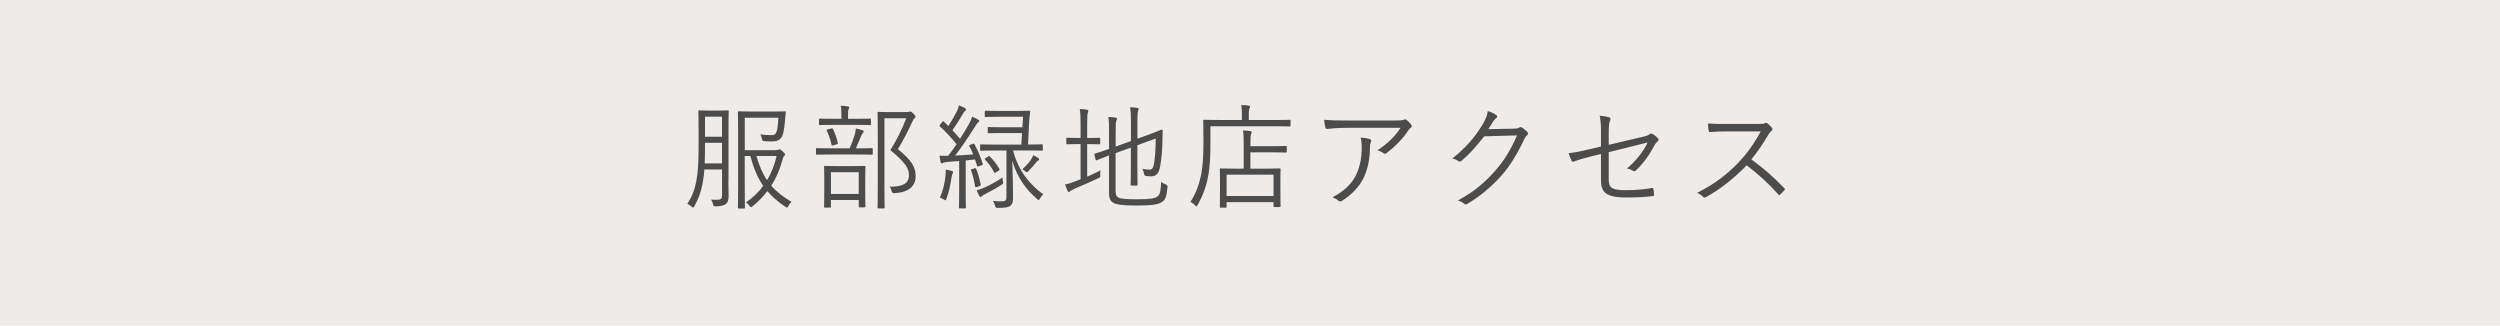 <?xml version="1.0" encoding="UTF-8"?>
<svg id="_レイヤー_2" data-name="レイヤー 2" xmlns="http://www.w3.org/2000/svg" width="768" height="100" viewBox="0 0 768 100">
  <defs>
    <style>
      .cls-1 {
        fill: #4c4c4c;
      }

      .cls-1, .cls-2 {
        stroke-width: 0px;
      }

      .cls-2 {
        fill: #eeebe9;
      }
    </style>
  </defs>
  <g id="text">
    <g>
      <rect class="cls-2" width="768" height="100"/>
      <g>
        <path class="cls-1" d="M223.76,55.69c0,1.65.07,3.08.07,4.59,0,1.05-.21,1.93-.94,2.45-.49.35-1.33.63-2.94.67-.7,0-.73,0-.88-.63-.14-.56-.35-1.05-.63-1.47.81.07,1.44.1,2.35.04.7-.07,1.02-.39,1.02-1.4v-7.88h-5.43c-.39,5.01-1.3,8.12-3.08,11.31-.14.28-.24.38-.38.38s-.28-.07-.49-.28c-.38-.39-.84-.67-1.29-.84,2.77-4.17,3.47-8.58,3.47-17.71v-5.25c0-3.64-.07-5.29-.07-5.46,0-.28.04-.31.32-.31.17,0,.8.07,2.98.07h2.77c2.14,0,2.77-.07,2.94-.07.28,0,.31.03.31.31,0,.17-.07,1.82-.07,5.46v16.03ZM221.8,43.86h-5.22v1.05c0,2-.04,3.71-.1,5.29h5.32v-6.34ZM221.8,35.84h-5.22v6.16h5.22v-6.16ZM238.28,46.13c.46,0,.63-.07.81-.14.18-.07.28-.1.42-.1.21,0,.39.1,1.02.7.49.49.63.7.63.88,0,.21-.07.31-.25.45-.28.21-.35.46-.56,1.26-.74,2.73-1.82,5.39-3.43,7.84,1.61,1.89,3.64,3.47,6.23,4.97-.39.38-.67.73-.95,1.26-.17.35-.28.53-.42.53-.1,0-.25-.07-.49-.25-2.24-1.5-4.06-3.05-5.57-4.83-1.26,1.68-2.77,3.26-4.55,4.69-.21.18-.35.28-.46.28-.14,0-.25-.14-.46-.42-.31-.46-.67-.8-1.08-1.08,2.13-1.44,3.89-3.15,5.29-5.08-1.71-2.45-2.94-5.39-3.96-9.17h-1.72v8.61c0,4.87.07,7.07.07,7.25,0,.25-.03.28-.28.28h-1.58c-.28,0-.31-.03-.31-.28,0-.21.07-2.21.07-7.07v-15.09c0-4.9-.07-6.97-.07-7.14,0-.24.03-.28.31-.28.17,0,1.47.07,4.38.07h5.57c2.94,0,3.92-.07,4.13-.07.25,0,.31.07.31.31-.07.56-.14,1.19-.17,1.82-.17,2.17-.39,3.92-.73,5.01-.53,1.51-1.54,2.1-3.22,2.1-.84,0-1.58,0-2.38-.07-.63-.07-.63-.04-.81-.74-.14-.56-.31-1.01-.53-1.36,1.12.17,2.28.24,3.33.24s1.47-.24,1.79-1.36c.25-.84.38-2.63.46-3.99h-10.33v9.98h9.49ZM232.37,47.92c.88,3.01,1.89,5.43,3.26,7.42,1.4-2.27,2.35-4.8,2.94-7.42h-6.2Z"/>
        <path class="cls-1" d="M268.1,47.25c0,.25-.04.28-.28.28-.21,0-1.26-.07-4.55-.07h-7.77c-3.29,0-4.38.07-4.55.07-.25,0-.28-.04-.28-.28v-1.47c0-.24.04-.28.28-.28.17,0,1.26.07,4.55.07h5.5c.81-1.82,1.19-2.98,1.58-4.2.14-.56.31-1.3.31-1.89.7.14,1.51.35,2.03.52.28.1.42.21.42.35,0,.25-.1.39-.28.56-.14.17-.31.35-.52.84-.49,1.23-1.02,2.45-1.61,3.82h.35c3.29,0,4.34-.07,4.55-.07.25,0,.28.04.28.28v1.47ZM267.54,38.15c0,.25-.04.28-.25.28s-1.23-.07-4.38-.07h-6.65c-3.19,0-4.2.07-4.38.07-.24,0-.28-.04-.28-.28v-1.44c0-.24.04-.28.28-.28.18,0,1.19.07,4.38.07h2.21v-1.02c0-1.4-.04-2.24-.21-3.01.84.04,1.5.1,2.21.21.25.04.42.14.42.28,0,.21-.1.35-.21.6-.14.28-.17.77-.17,1.92v1.02h2.42c3.15,0,4.17-.07,4.38-.07s.25.04.25.28v1.44ZM265.79,57.54c0,4.87.07,5.67.07,5.85,0,.28-.04.31-.28.31h-1.5c-.25,0-.28-.03-.28-.31v-1.96h-8.54v2.1c0,.21-.03.25-.28.25h-1.58c-.21,0-.25-.04-.25-.25s.07-1.02.07-5.92v-2.59c0-2.66-.07-3.57-.07-3.78,0-.25.04-.28.25-.28s1.08.07,3.82.07h4.52c2.73,0,3.64-.07,3.85-.07.25,0,.28.04.28.28,0,.17-.07,1.12-.07,3.36v2.94ZM255.26,39.48c.39-.1.53-.07.6.1.63,1.29,1.16,2.73,1.51,4.31q.07.31-.35.46l-1.02.28c-.46.14-.49.07-.56-.21-.31-1.4-.81-2.98-1.44-4.27-.14-.28-.1-.28.35-.42l.91-.24ZM263.8,52.89h-8.54v6.69h8.54v-6.69ZM278.39,34.44c.46,0,.77-.04.91-.1.17-.07.25-.07.38-.07.21,0,.42.1.95.63.49.52.6.77.6.94,0,.21-.07.35-.25.46-.21.14-.42.42-.74,1.12-1.29,2.87-2.77,5.71-4.41,8.4,4.34,3.5,5.46,5.67,5.46,8.23,0,3.22-2.21,5.08-6.55,5.29q-.67.07-.84-.67c-.14-.6-.35-1.05-.63-1.33,3.92.07,5.95-.94,5.95-3.47,0-2.14-.94-3.78-5.71-7.77,1.93-3.05,3.5-6.16,4.9-9.77h-6.72v20.37c0,4.76.07,6.9.07,7.07,0,.21-.04.25-.28.25h-1.61c-.25,0-.28-.04-.28-.25s.07-2.17.07-7.04v-15.02c0-4.87-.07-6.86-.07-7.07,0-.25.04-.28.28-.28.21,0,1.05.07,3.12.07h5.39Z"/>
        <path class="cls-1" d="M298.8,44.21c.35-.14.42-.14.56.11,1.09,1.96,1.86,3.89,2.52,5.99.07.25.04.35-.39.49l-.73.25c-.46.14-.52.14-.63-.18l-.6-1.89-2.87.31v9.38c0,3.81.07,4.94.07,5.11,0,.25-.04.25-.28.25h-1.58c-.24,0-.28,0-.28-.25,0-.21.07-1.3.07-5.11v-9.21c-1.26.1-2.49.21-3.64.28-.77.07-1.16.21-1.33.31-.14.07-.25.14-.42.14s-.28-.17-.35-.46c-.11-.52-.18-1.12-.28-1.93.81.07,1.4.1,2.28.07h.35c.91-1.19,1.79-2.35,2.59-3.57-1.61-2-3.29-3.78-5.11-5.46-.21-.21-.17-.28.1-.63l.56-.7c.28-.31.35-.35.52-.17l1.4,1.37c.95-1.47,1.96-3.19,2.63-4.52.38-.77.52-1.26.63-1.82.67.25,1.33.53,1.85.84.25.14.35.28.35.42,0,.21-.1.31-.28.42-.25.14-.35.31-.6.73-1.23,2.1-2.1,3.5-3.33,5.22.81.84,1.54,1.72,2.35,2.62.94-1.44,1.82-2.94,2.7-4.45.49-.88.77-1.5,1.02-2.31.59.25,1.26.52,1.82.88.25.14.35.25.35.39,0,.21-.1.31-.31.46-.35.24-.63.7-1.19,1.61-1.96,3.12-3.92,6.02-5.88,8.58,1.79-.07,3.57-.18,5.53-.35-.35-.88-.74-1.68-1.19-2.49-.1-.25-.07-.31.35-.49l.67-.25ZM292.64,53.27c-.1.17-.24.67-.35,1.33-.28,1.85-.67,4.06-1.51,6.41-.14.35-.21.53-.35.53-.1,0-.28-.1-.52-.28-.31-.21-.81-.46-1.16-.52,1.02-2.35,1.47-4.62,1.68-6.51.1-.88.14-1.44.1-2.14.74.14,1.44.28,1.79.39.31.1.46.21.46.35,0,.17-.03.28-.14.46ZM299.36,51.73c.39-.1.42-.07.53.18.67,1.54,1.05,3.26,1.4,4.83.04.24,0,.28-.42.45l-.73.25c-.42.14-.53.11-.6-.21-.31-1.85-.7-3.54-1.23-4.87-.1-.25-.07-.28.35-.42l.7-.21ZM307.69,56.74c-1.65,1.08-3.05,1.85-4.9,2.8-.63.31-.95.52-1.08.67-.14.14-.28.31-.46.31-.14,0-.25-.07-.39-.31-.28-.49-.52-1.02-.84-1.75.81-.21,1.54-.46,2.56-.91,1.89-.88,3.68-1.86,5.39-3.05,0,.35,0,.67.14,1.23.14.59.14.63-.42,1.02ZM311.22,46.24c1.61,6.44,5.5,10.75,9.28,13.48-.39.28-.74.77-1.02,1.26-.18.31-.28.46-.42.46s-.28-.14-.56-.39c-3.01-2.62-5.81-5.99-7.53-11.62.17,4.52.24,8.96.24,11.45,0,1.37-.28,1.92-.94,2.42-.49.35-1.47.56-3.68.56-.7,0-.74-.03-.95-.77-.14-.49-.35-.98-.63-1.37.88.1,1.61.14,2.49.14,1.44,0,1.68-.28,1.68-1.37v-14.25h-3.05c-3.43,0-4.55.07-4.76.07-.25,0-.28-.04-.28-.28v-1.4c0-.25.03-.28.28-.28.21,0,1.33.07,4.76.07h7.63l.21-3.54h-6.44c-2.77,0-3.64.07-3.82.07-.24,0-.28-.04-.28-.28v-1.37c0-.25.04-.28.28-.28.18,0,1.05.07,3.82.07h6.55l.21-3.22h-7.53c-2.87,0-3.82.07-3.99.1-.21.04-.25-.04-.25-.28v-1.4c0-.25.04-.28.25-.28.17,0,1.12.07,3.99.07h5.29c2.91,0,3.89-.07,4.1-.07.25,0,.32.07.32.31-.18,1.33-.28,2.62-.35,3.92l-.31,6.16c3.01,0,4.1-.07,4.27-.07.25,0,.28.04.28.28v1.4c0,.25-.04.28-.28.28-.17,0-1.29-.07-4.73-.07h-4.13ZM303.52,48.09c.31-.21.39-.18.56,0,1.09,1.08,2.14,2.38,2.94,3.82.14.21.1.28-.21.49l-.81.53c-.17.1-.31.17-.39.17-.1,0-.17-.07-.24-.21-.77-1.47-1.72-2.77-2.77-3.85-.17-.17-.17-.24.21-.49l.7-.46ZM318.85,49.35c-.17.11-.38.32-.59.56-.53.7-1.16,1.47-2.35,2.66-.25.25-.39.35-.49.35-.14,0-.28-.1-.49-.31-.28-.28-.56-.46-.88-.6,1.4-1.23,2.42-2.52,2.91-3.36.21-.35.31-.6.42-.98.63.28,1.05.52,1.47.8.28.18.39.32.39.46,0,.18-.21.32-.39.42Z"/>
        <path class="cls-1" d="M333.97,54.29c1.4-.59,2.77-1.26,4.1-1.96-.07.42-.1.88-.07,1.37.04.73,0,.77-.6,1.05-2.24,1.05-4.9,2.21-7.28,3.22-.88.38-1.16.59-1.3.73s-.31.28-.49.28c-.14,0-.28-.14-.38-.39-.28-.56-.52-1.23-.77-1.93,1.02-.17,2.06-.52,3.33-1.02l1.44-.56v-10.82h-.84c-2.38,0-3.05.07-3.26.07-.25,0-.28-.03-.28-.28v-1.47c0-.25.04-.28.28-.28.21,0,.88.07,3.26.07h.84v-4.06c0-2.49-.03-3.43-.25-4.83.91.04,1.61.1,2.24.21.25.04.39.14.39.32s-.07.35-.14.63c-.14.38-.21,1.26-.21,3.61v4.13h.46c2.38,0,3.05-.07,3.26-.07.25,0,.28.04.28.28v1.47c0,.25-.04.28-.28.28-.21,0-.88-.07-3.26-.07h-.46v10.01ZM342.72,58.7c0,1.23.28,1.72.95,2.03.59.31,1.92.49,5.64.49,4.06,0,5.43-.25,6.27-.88.81-.59.98-1.58,1.12-4.45.42.31.88.56,1.44.77q.59.25.52.84c-.31,3.15-.7,3.89-1.72,4.55-1.08.73-2.8,1.09-7.91,1.09-4.34,0-5.99-.32-6.83-.74-.91-.42-1.51-1.26-1.51-3.08v-11.59c-2.7,1.02-3.61,1.44-3.78,1.51-.25.07-.28.03-.35-.21l-.35-1.5c-.07-.25-.04-.28.18-.35.17-.07,1.29-.35,4.31-1.44v-4.62c.04-2.38-.04-3.96-.21-5.18.88.04,1.54.07,2.17.18.31.07.49.17.49.31,0,.25-.1.42-.21.67-.17.35-.21,1.23-.21,3.96v3.96l4.69-1.68v-5.71c0-2.35-.04-3.29-.25-4.69.88.04,1.58.1,2.21.21.24.04.42.14.42.31s-.07.32-.18.6c-.14.42-.21,1.3-.21,3.33v5.22l3.01-1.09c3.19-1.15,4.31-1.71,4.48-1.71s.28.1.28.28c-.04,1.19-.04,2.07-.1,4.06-.1,2.66-.28,4.87-.67,6.9-.46,2.52-1.37,3.12-2.87,3.12-.46,0-.91-.04-1.44-.1q-.59-.07-.67-.77c-.07-.49-.25-1.05-.46-1.47.84.21,1.58.28,2.17.28.84,0,1.19-.52,1.44-2.28.25-1.82.42-3.46.46-7.28l-5.64,2.06v6.69c0,3.68.07,5.22.07,5.43,0,.25-.04.28-.28.28h-1.58c-.25,0-.28-.03-.28-.28,0-.21.07-1.75.07-5.43v-5.95l-4.69,1.68v11.69Z"/>
        <path class="cls-1" d="M396.45,38.57c0,.25-.04.28-.25.28s-1.37-.07-4.9-.07h-19.46v5.04c0,3.78-.1,7.25-.74,10.5-.59,3.12-1.58,5.78-3.19,8.65-.18.28-.25.46-.35.46-.07,0-.21-.14-.46-.39-.46-.46-1.02-.84-1.4-1.01,1.72-2.7,2.66-5.25,3.33-8.54.56-2.98.67-6.37.67-9.94,0-4.45-.07-6.27-.07-6.48,0-.25.04-.28.28-.28.17,0,1.47.07,4.97.07h6.62v-1.75c0-1.08-.03-2-.21-2.84.84,0,1.61.07,2.31.18.28.03.42.14.42.28,0,.25-.07.42-.21.67-.14.28-.18.84-.18,1.68v1.79h7.67c3.54,0,4.69-.07,4.9-.07s.25.03.25.28v1.51ZM395.29,46.59c0,.25-.03.28-.28.28-.18,0-1.12-.07-4.1-.07h-6.79v5.01h4.24c3.4,0,4.55-.07,4.76-.07.25,0,.28.04.28.28,0,.17-.07.98-.07,3.01v2.77c0,4.59.07,5.36.07,5.53,0,.25-.03.28-.28.28h-1.61c-.25,0-.28-.03-.28-.28v-1.23h-14.42v1.44c0,.25-.03.25-.24.25h-1.58c-.25,0-.28,0-.28-.25,0-.21.07-.95.07-5.6v-2.45c0-2.49-.07-3.26-.07-3.47,0-.25.04-.28.28-.28.21,0,1.36.07,4.73.07h2.35v-7.67c0-1.65-.04-3.08-.21-4.06.81.04,1.4.07,2.24.21.25.03.42.14.42.28,0,.28-.1.42-.21.7-.14.35-.18,1.4-.18,2.8v.84h6.79c2.98,0,3.92-.07,4.1-.07.25,0,.28.03.28.28v1.47ZM391.23,53.66h-14.42v6.55h14.42v-6.55Z"/>
        <path class="cls-1" d="M414.26,39.27c-2.77,0-4.83.14-6.51.32-.39.04-.52-.1-.6-.39-.14-.6-.31-1.68-.38-2.42,2.14.21,4.2.24,7.21.24h14.56c1.96,0,2.31-.1,2.63-.21.17-.07.38-.14.52-.14.18,0,.35.1.52.25.49.42.91.84,1.3,1.36.28.35.25.74-.18,1.02-.31.18-.56.56-.77.88-1.61,2.42-3.99,4.87-6.69,6.9-.28.21-.63.21-.91-.04-.52-.42-1.08-.67-1.82-.88,3.01-1.93,5.43-4.24,7.11-6.9h-16ZM416.57,53.76c1.3-2.7,1.75-5.5,1.75-8.61,0-1.16-.11-1.96-.32-2.91,1.02.07,2.1.25,2.77.49.56.21.56.59.35,1.01-.17.32-.28.74-.28,1.72,0,2.98-.56,6.44-2,9.31s-3.82,5.18-6.58,6.93c-.35.21-.74.28-1.05,0-.49-.46-1.12-.8-1.89-1.08,3.43-1.79,5.92-4.06,7.25-6.86Z"/>
        <path class="cls-1" d="M465.05,39.52c1.05-.03,1.37-.1,1.75-.38.25-.18.53-.1.91.14.42.28.98.74,1.4,1.16s.35.77.07,1.05c-.35.31-.63.63-.91,1.23-2.14,4.55-4.38,8.19-6.76,10.92-3.15,3.61-6.9,6.76-10.92,9.07-.28.17-.52.1-.77-.11-.49-.46-1.16-.77-1.96-1.01,5.15-2.8,8.26-5.5,11.59-9.28,2.63-3.04,4.59-6.13,6.58-10.71l-10.08.28c-2.59,3.22-4.45,5.39-6.93,7.49-.38.35-.7.35-1.08.07-.39-.28-1.05-.6-1.79-.74,4.41-3.54,7-6.69,9.14-10.19,1.12-1.86,1.58-2.98,1.75-4.38,1.05.32,2.1.81,2.62,1.23.35.24.39.67,0,.91-.38.24-.77.73-1.05,1.19-.53.84-.91,1.5-1.4,2.21l7.84-.14Z"/>
        <path class="cls-1" d="M491.82,40.78c0-2.59-.07-3.78-.42-5.25,1.12.1,2.21.28,2.91.49.49.17.52.56.31.98-.25.52-.42,1.58-.42,3.75v3.75l10.22-2.42c1.61-.35,1.93-.53,2.35-.88.28-.24.56-.21.91-.03.52.28,1.16.8,1.61,1.29.35.35.25.74-.1,1.02-.42.35-.63.6-.88,1.08-1.47,2.77-3.29,5.5-5.71,7.74-.35.32-.59.39-.98.14-.56-.31-1.15-.56-1.82-.7,2.73-2.21,5.01-5.15,6.37-7.98l-11.97,2.98v8.47c0,2.52,1.08,3.22,5.32,3.22,3.05,0,5.88-.28,7.91-.67.42-.07.46.07.53.46.07.52.17,1.08.17,1.58,0,.31-.14.42-.52.45-1.96.25-4.27.42-7.95.42-6.13,0-7.84-1.44-7.84-5.32v-8.05l-2.98.73c-2.24.56-4.03,1.09-5.29,1.58-.45.18-.59.11-.77-.25-.31-.63-.67-1.57-.91-2.31,2.1-.21,3.92-.6,6.51-1.23l3.43-.81v-4.24Z"/>
        <path class="cls-1" d="M540.26,38.08c1.19,0,1.58-.03,2-.28.21-.14.46-.07.7.1.49.38,1.02.91,1.44,1.44.21.28.14.52-.17.81-.35.28-.67.7-1.02,1.29-1.54,2.63-3.33,5.22-5.18,7.53,3.61,2.62,6.86,5.43,10.05,8.79.32.28.32.38.04.73-.39.46-.84.88-1.26,1.26-.25.21-.38.21-.63-.07-2.94-3.36-6.27-6.34-9.66-8.89-3.99,4.13-8.19,7.39-12.5,9.77-.39.21-.6.25-.88-.07-.45-.52-1.08-.88-1.82-1.26,5.29-2.62,9.42-5.85,12.88-9.49,2.27-2.42,4.59-5.53,6.65-9.38h-10.54c-1.96,0-3.47.1-5.04.21-.31,0-.35-.1-.42-.39-.1-.49-.21-1.54-.21-2.24,1.72.14,3.26.14,5.43.14h10.15Z"/>
      </g>
    </g>
  </g>
</svg>
